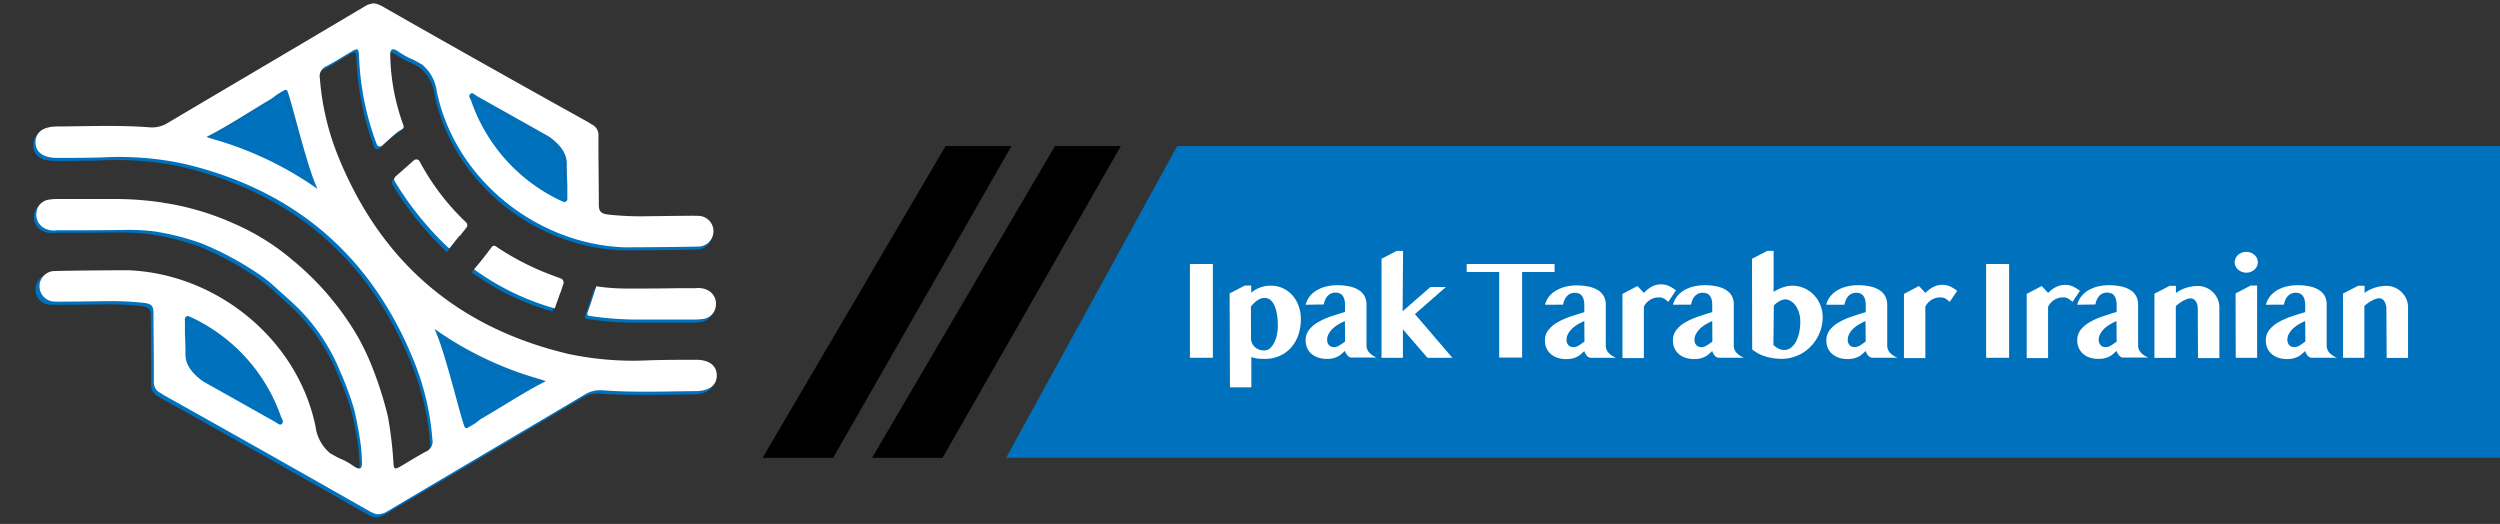 <svg xmlns="http://www.w3.org/2000/svg" id="Layer_1" data-name="Layer 1" viewBox="0 0 467.62 98"><rect x="0" y="0" width="467.62" height="98" fill="#333333" stroke="none"/><defs><style>.cls-1{fill:#0071bc;}.cls-2{fill:#fff;}</style></defs><polygon class="cls-1" points="220.19 27.32 188.19 85.63 467.96 85.63 467.96 27.32 220.19 27.32"></polygon><polygon points="209.65 27.32 197.32 27.32 163.12 85.63 176.3 85.63 209.65 27.32"></polygon><polygon points="189.19 27.32 176.86 27.32 142.65 85.63 155.84 85.63 189.19 27.32"></polygon><path class="cls-1" d="M101.65,71.86l-.13.07c-4.13,2.11-8,4.7-12,7-.16.1-.58.45-1,.81L87,80.63a.44.44,0,0,1-.41,0c-.48-.41-3.32-12.6-5.3-17.48-.14-.34-.29-.67-.43-1a64.38,64.38,0,0,0,19.61,9.34Z"></path><path class="cls-1" d="M38.3,26.07c4.13-2.11,8-4.7,12-7,.16-.1.58-.45,1.06-.81l1.43-.84a.44.44,0,0,1,.41,0c.49.41,3.33,12.6,5.31,17.48.13.34.28.67.43,1a64.38,64.38,0,0,0-19.61-9.34l-1.19-.39Z"></path><path class="cls-1" d="M88.46,18.27a3.62,3.62,0,0,0,.37.26c4.47,2.5,8.92,5,13.39,7.53,1.62,1.12,3.34,2.81,3.36,5,0,.66,0,2.11.1,4,0,.69,0,1.38,0,2.08,0,.47.16,1.06-.55,1.21-.37-.16-.69-.29-1-.44A32.26,32.26,0,0,1,87.7,19.48c-.16-.45-.64-1-.09-1.39a.49.49,0,0,1,.48,0Z"></path><path class="cls-1" d="M34.13,60.82c0-.47-.15-1.06.56-1.21.36.16.68.29,1,.44A32.21,32.21,0,0,1,52.12,78.52c.17.45.64,1,.1,1.39a.49.49,0,0,1-.48,0l-.37-.21a3.69,3.69,0,0,0-.38-.26q-6.69-3.75-13.38-7.53c-1.62-1.12-3.34-2.81-3.36-5,0-.66,0-2.12-.1-4C34.14,62.2,34.13,61.51,34.13,60.82Z"></path><path class="cls-1" d="M85.56,44.61,83.71,47a.17.17,0,0,1-.13.08c-.11,0-.15-.07-.24-.15a58.81,58.81,0,0,1-8.77-10.55c-.42-.63-.81-1.26-1.19-1.91a.71.71,0,0,1,.16-.89q1.72-1.45,3.39-3a.71.71,0,0,1,1.1.19,44.8,44.8,0,0,0,8.68,11.4.71.71,0,0,1,.06,1l-1.2,1.55Z"></path><path class="cls-1" d="M109.73,59.65a.39.39,0,0,1-.31-.52c.6-1.65,1.16-3.31,1.66-5a0,0,0,0,1,0,0,39,39,0,0,0,5.83.43l9.16-.06h0l3.51,0a3.83,3.83,0,0,1,2.5.45,2.85,2.85,0,0,1,1.34,3,2.67,2.67,0,0,1-2.29,2.28,11.07,11.07,0,0,1-1.72.13l-2.9,0v0h-.15c-2,0-3.35,0-4.35,0l-1.32,0v0h-2.06A59.81,59.81,0,0,1,109.73,59.65Z"></path><path class="cls-1" d="M104.37,55.32l-1,2.83a.93.93,0,0,1,0,.13,47.66,47.66,0,0,1-15.13-7.34l0,0,0,0c1.16-1.36,2.27-2.76,3.34-4.18a.52.52,0,0,1,.72-.12,50,50,0,0,0,9.47,5q1.33.52,2.67,1a.81.81,0,0,1,.52,1c-.19.59-.37,1.17-.57,1.76Z"></path><path class="cls-1" d="M67.07,84.1c.09.91.16,1.83.2,2.78,0,1.4-.33,1.69-1.53.9a13.08,13.08,0,0,0-2.55-1.43c-.17-.06-.31-.13-.47-.2l-1.41-.8a7.85,7.85,0,0,1-2.74-5C55.23,64,40.12,51.78,23.57,51.12l-.28,0c-2.76,0-11,.06-13.8.16a2.86,2.86,0,0,0,0,5.72c1.38.05,2.76,0,4.14,0h0l6.6-.08.22,0a55.24,55.24,0,0,1,6,.33c1.34.15,1.76.58,1.76,1.9,0,4.26.09,8.53.07,12.8a2.19,2.19,0,0,0,1.28,2.17l.14.08a4.39,4.39,0,0,0,.39.27Q49.57,85.31,68.9,96.32a3,3,0,0,0,.49.22l.23.11.06,0a1.74,1.74,0,0,0,1.11.06,3.13,3.13,0,0,0,1.11-.42C84.25,89,96.64,81.69,109,74.37a5.39,5.39,0,0,1,3.18-.76c5.78.44,11.57.2,17.35.16,2.66,0,4.09-1.07,4.09-2.94s-1.47-3-4.07-2.93c-2.83,0-5.65,0-8.48.09A58.53,58.53,0,0,1,106,66.82Q74.51,59.4,62.61,29.3a49.21,49.21,0,0,1-3.23-14.08A2,2,0,0,1,60.54,13c1.53-.8,3-1.74,4.46-2.61s1.62-.91,1.7.9A51.82,51.82,0,0,0,70,27.53a.6.6,0,0,0,.95.23l.3-.26h0c.82-.72,1.6-1.48,2.45-2.15a3.64,3.64,0,0,1,.93-.61A.59.59,0,0,0,75,24a40.34,40.34,0,0,1-2.43-12.88c-.06-1.4.33-1.69,1.52-.9a13.16,13.16,0,0,0,2.56,1.43,4.89,4.89,0,0,1,.46.2l1.42.8a7.84,7.84,0,0,1,2.73,5c3.35,16.26,18.46,28.52,35,29.18l.29,0c2.75,0,11-.06,13.8-.16a2.86,2.86,0,0,0-.06-5.72c-1.37-.05-2.75,0-4.13,0h0l-6.61.08-.22,0a55.24,55.24,0,0,1-6-.33c-1.33-.15-1.76-.58-1.75-1.9,0-4.26-.09-8.53-.08-12.8a2.16,2.16,0,0,0-1.28-2.17l-.14-.08c-.13-.09-.23-.18-.38-.27Q90.25,12.69,70.93,1.68a5.34,5.34,0,0,0-.5-.23l-.22-.1-.06,0A1.77,1.77,0,0,0,69,1.27a3.09,3.09,0,0,0-1.1.42C55.57,9,43.18,16.31,30.82,23.63a5.41,5.41,0,0,1-3.19.76c-5.78-.44-11.56-.2-17.35-.16-2.65,0-4.08,1.07-4.08,2.94s1.46,2.95,4.07,2.93c2.82,0,5.65,0,8.47-.09a58.49,58.49,0,0,1,15.12,1.17Q65.32,38.61,77.21,68.7a48.56,48.56,0,0,1,3.23,14.08A2,2,0,0,1,79.29,85c-1.53.8-3,1.74-4.47,2.61s-1.61.91-1.7-.87l0,0h0a74.86,74.86,0,0,0-1-8.23,68.44,68.44,0,0,0-2.83-9,45.44,45.44,0,0,0-3-6.3,53.21,53.21,0,0,0-12-14A43.7,43.7,0,0,0,43.2,42.23a50.22,50.22,0,0,0-12.77-3.79,1.9,1.9,0,0,0-.25,0s-.05-.06-.09-.06a59.78,59.78,0,0,0-8.91-.7H19v0l-1.25,0c-1,0-2.36,0-4.35,0h-.16v0H13v0l-2.6,0a11,11,0,0,0-1.72.13,2.67,2.67,0,0,0-2.29,2.28,2.82,2.82,0,0,0,1.33,3,3.84,3.84,0,0,0,2.5.45l3.51,0h0l9.16-.06a39.66,39.66,0,0,1,5.68.41,47.93,47.93,0,0,1,8.88,2.3,58.15,58.15,0,0,1,10.29,5.52,27.1,27.1,0,0,1,3.75,3c1.65,1.47,3.33,2.92,4.82,4.54A35.77,35.77,0,0,1,63.2,70.08a57.5,57.5,0,0,1,2.62,7.13A63.72,63.72,0,0,1,67.07,84.1ZM39.36,26.53l-1.19-.39.13-.07c4.13-2.11,8-4.7,12-7,.16-.1.58-.45,1.06-.81l1.43-.84a.44.44,0,0,1,.41,0c.49.41,3.33,12.6,5.31,17.48.13.34.28.67.43,1A64.38,64.38,0,0,0,39.36,26.53Zm48.73-8.47.37.21a3.62,3.62,0,0,0,.37.26c4.47,2.5,8.92,5,13.39,7.53,1.62,1.12,3.34,2.81,3.36,5,0,.66,0,2.11.1,4,0,.69,0,1.38,0,2.08,0,.47.16,1.06-.55,1.21-.37-.16-.69-.29-1-.44A32.26,32.26,0,0,1,87.7,19.48c-.16-.45-.64-1-.09-1.39A.49.49,0,0,1,88.09,18.06Zm12.38,53.41,1.18.39-.13.07c-4.13,2.11-8,4.7-12,7-.16.1-.58.45-1,.81L87,80.63a.44.44,0,0,1-.41,0c-.48-.41-3.32-12.6-5.3-17.48-.14-.34-.29-.67-.43-1A64.38,64.38,0,0,0,100.47,71.47ZM51.74,79.94l-.37-.21a3.69,3.69,0,0,0-.38-.26q-6.69-3.75-13.38-7.53c-1.62-1.12-3.34-2.81-3.36-5,0-.66,0-2.12-.1-4,0-.7,0-1.39,0-2.08,0-.47-.15-1.06.56-1.21.36.16.68.29,1,.44A32.21,32.21,0,0,1,52.12,78.52c.17.45.64,1,.1,1.39A.49.49,0,0,1,51.74,79.94Z"></path><path class="cls-2" d="M86,44l-1.85,2.34s-.06.07-.12.07-.16-.07-.24-.14A59.21,59.21,0,0,1,75,35.76c-.41-.63-.81-1.27-1.19-1.91A.71.71,0,0,1,74,33c1.15-1,2.28-2,3.39-3a.71.71,0,0,1,1.1.19,44.57,44.57,0,0,0,8.68,11.39.71.71,0,0,1,.07,1c-.41.52-.8,1-1.21,1.55Z"></path><path class="cls-2" d="M110.18,59.08a.39.39,0,0,1-.31-.53c.59-1.64,1.15-3.3,1.65-5a0,0,0,0,0,0,0,38.94,38.94,0,0,0,5.83.42c3.06,0,6.11,0,9.17-.06h0l3.51,0a4,4,0,0,1,2.5.45,2.83,2.83,0,0,1,1.34,3,2.67,2.67,0,0,1-2.29,2.28,11.07,11.07,0,0,1-1.72.13l-2.89,0v0h-.16l-4.35,0-1.32,0v0h-2.06A61.14,61.14,0,0,1,110.18,59.08Z"></path><path class="cls-2" d="M104.81,54.74l-1,2.83,0,.13a47.48,47.48,0,0,1-15.14-7.33s0,0,0,0,0,0,0,0q1.72-2,3.33-4.19a.54.54,0,0,1,.73-.11,49.4,49.4,0,0,0,9.47,5q1.32.52,2.67,1a.82.82,0,0,1,.52,1c-.2.58-.38,1.17-.58,1.76Z"></path><path class="cls-2" d="M67.52,83.53c.08.91.15,1.83.19,2.77.06,1.4-.33,1.69-1.53.91a13.08,13.08,0,0,0-2.55-1.43,4.9,4.9,0,0,1-.46-.21l-1.42-.79a7.8,7.8,0,0,1-2.73-5C55.67,63.47,40.56,51.21,24,50.55a2.4,2.4,0,0,0-.28,0c-2.75,0-11,.06-13.8.16A2.86,2.86,0,0,0,10,56.4c1.37.05,2.75,0,4.13,0h0c.84,0,4.13-.05,6.6-.08l.23,0a58,58,0,0,1,6,.34c1.33.15,1.76.58,1.75,1.9,0,4.26.09,8.53.07,12.79a2.19,2.19,0,0,0,1.28,2.18l.15.08a4.17,4.17,0,0,0,.38.27Q50,84.74,69.34,95.75a5.44,5.44,0,0,0,.5.22l.22.1.06,0a1.67,1.67,0,0,0,1.11.05,3.09,3.09,0,0,0,1.11-.41c12.35-7.34,24.74-14.62,37.11-21.95a5.48,5.48,0,0,1,3.19-.76c5.77.44,11.56.21,17.35.16,2.65,0,4.08-1.07,4.08-2.93s-1.46-3-4.07-2.93c-2.83,0-5.65,0-8.47.09a58.61,58.61,0,0,1-15.13-1.17Q75,58.83,63.05,28.73a48.86,48.86,0,0,1-3.22-14.09A2,2,0,0,1,61,12.41c1.53-.79,3-1.73,4.47-2.6s1.61-.92,1.7.89A51.54,51.54,0,0,0,70.48,27a.61.61,0,0,0,1,.23l.29-.26h0c.81-.72,1.59-1.48,2.45-2.15a3.52,3.52,0,0,1,.93-.6.6.6,0,0,0,.32-.76A40,40,0,0,1,73,10.55c-.06-1.4.33-1.69,1.53-.9a13,13,0,0,0,2.55,1.42l.46.21,1.42.8a7.85,7.85,0,0,1,2.74,5c3.34,16.26,18.45,28.52,35,29.18l.28,0c2.75,0,11-.06,13.8-.15a2.87,2.87,0,0,0-.06-5.73c-1.37-.05-2.75,0-4.13,0h0l-6.6.08-.23,0c-2,0-4-.11-6-.33-1.33-.15-1.76-.58-1.75-1.9,0-4.27-.09-8.53-.07-12.8a2.19,2.19,0,0,0-1.28-2.17l-.15-.08a2.84,2.84,0,0,0-.38-.27Q90.69,12.12,71.37,1.11a3.71,3.71,0,0,0-.5-.23l-.22-.1-.06,0A1.67,1.67,0,0,0,69.48.7a3.3,3.3,0,0,0-1.11.41C56,8.46,43.63,15.74,31.26,23.06a5.41,5.41,0,0,1-3.19.76c-5.77-.44-11.56-.2-17.35-.16-2.65,0-4.08,1.07-4.08,2.94s1.46,2.95,4.07,2.93c2.83,0,5.65,0,8.47-.09a58.17,58.17,0,0,1,15.13,1.17Q65.75,38,77.66,68.12a48.86,48.86,0,0,1,3.22,14.09,2,2,0,0,1-1.15,2.23c-1.53.8-3,1.74-4.47,2.6s-1.61.92-1.69-.86l0,0v0a75,75,0,0,0-1-8.22,68.44,68.44,0,0,0-2.83-9,45.44,45.44,0,0,0-3-6.3,53.42,53.42,0,0,0-12-14,43.67,43.67,0,0,0-11.08-6.88,50.17,50.17,0,0,0-12.76-3.8l-.25,0s-.06-.06-.1-.07a61.16,61.16,0,0,0-8.91-.69l-2.13,0H18.24l-4.35,0h-.16v0h-.28v0l-2.6,0a10,10,0,0,0-1.72.13,2.66,2.66,0,0,0-2.29,2.27,2.85,2.85,0,0,0,1.34,3,3.83,3.83,0,0,0,2.5.45l3.51,0h0q4.57,0,9.16-.06A38.23,38.23,0,0,1,29,43.3a47,47,0,0,1,8.88,2.3,58.59,58.59,0,0,1,10.3,5.52,27,27,0,0,1,3.74,3c1.65,1.47,3.33,2.92,4.83,4.54a35.94,35.94,0,0,1,6.87,10.81,59.21,59.21,0,0,1,2.63,7.13A68.49,68.49,0,0,1,67.52,83.53ZM39.8,26c-.26-.07-.52-.16-1.19-.38l.13-.07c4.14-2.11,8-4.71,12-7.06.16-.09.59-.44,1.06-.8l1.43-.85c.17,0,.33-.06.42,0,.48.42,3.32,12.61,5.3,17.49.14.33.28.67.43,1A64.64,64.64,0,0,0,39.8,26Zm48.73-8.46.37.21c.13.09.25.19.37.26,4.47,2.5,8.93,5,13.39,7.52,1.62,1.13,3.34,2.82,3.36,5,0,.66,0,2.11.1,4,0,.69,0,1.38,0,2.07,0,.48.15,1.07-.56,1.22-.36-.16-.68-.29-1-.44A32.27,32.27,0,0,1,88.15,18.91c-.17-.45-.65-1-.1-1.39A.46.46,0,0,1,88.53,17.49ZM100.91,70.9c.26.07.52.17,1.19.39l-.13.07c-4.14,2.11-8,4.7-12,7-.16.09-.59.45-1.06.81l-1.43.84A.46.46,0,0,1,87,80c-.48-.41-3.32-12.61-5.3-17.48-.14-.34-.28-.67-.43-1A64.41,64.41,0,0,0,100.91,70.9ZM52.18,79.36l-.37-.21a3.45,3.45,0,0,0-.37-.25L38.05,71.37c-1.62-1.12-3.34-2.82-3.36-5,0-.66,0-2.11-.1-4,0-.69,0-1.38,0-2.07,0-.47-.15-1.07.56-1.21.36.16.68.29,1,.44A32.22,32.22,0,0,1,52.56,77.94c.17.45.65,1,.1,1.4A.46.46,0,0,1,52.18,79.36Z"></path><path class="cls-2" d="M222.57,49.38h4.29V66.92h-4.29Z"></path><path class="cls-2" d="M230,54.88l2.84-1.47h1.2v1.34a5.51,5.51,0,0,1,3.67-1.31,5.24,5.24,0,0,1,2.3.5,5.49,5.49,0,0,1,1.78,1.35,5.9,5.9,0,0,1,1.13,2,7,7,0,0,1,.4,2.39,9.36,9.36,0,0,1-.47,3A7.22,7.22,0,0,1,241.51,65a6.07,6.07,0,0,1-2.14,1.56,6.7,6.7,0,0,1-2.82.57,13.1,13.1,0,0,1-1.37-.07,4.28,4.28,0,0,1-1.12-.28v5.67h-4Zm4,8.37a2.26,2.26,0,0,0,.18.9,2.31,2.31,0,0,0,.5.73,2.52,2.52,0,0,0,.79.49,2.76,2.76,0,0,0,1,.18,1.59,1.59,0,0,0,1-.34,3.1,3.1,0,0,0,.8-1,5.48,5.48,0,0,0,.54-1.45,7.63,7.63,0,0,0,.2-1.84,12.5,12.5,0,0,0-.18-2.25,6.34,6.34,0,0,0-.5-1.62,2.8,2.8,0,0,0-.77-1,1.66,1.66,0,0,0-1-.32,2.33,2.33,0,0,0-.73.12,3.24,3.24,0,0,0-.69.36,4.38,4.38,0,0,0-.62.52,4.69,4.69,0,0,0-.54.64Z"></path><path class="cls-2" d="M244.21,57a4.15,4.15,0,0,1,.73-1.51,4.63,4.63,0,0,1,1.29-1.15,6.44,6.44,0,0,1,1.75-.73,8.59,8.59,0,0,1,2.14-.26,10.37,10.37,0,0,1,2.46.26,5,5,0,0,1,1.7.73,2.94,2.94,0,0,1,1,1.14,3.29,3.29,0,0,1,.32,1.49v7.58a2,2,0,0,0,.51,1.39,3.71,3.71,0,0,0,1.42.94h-4.76a.75.75,0,0,1-.4-.12,1.1,1.1,0,0,1-.35-.3,2.42,2.42,0,0,1-.27-.41,1.61,1.61,0,0,1-.17-.42l-.69.61a3.13,3.13,0,0,1-.71.47,4.14,4.14,0,0,1-.86.31,5.47,5.47,0,0,1-1.15.11,4.93,4.93,0,0,1-1.65-.26,3.66,3.66,0,0,1-1.25-.72,3.12,3.12,0,0,1-.78-1.09,3.37,3.37,0,0,1-.27-1.36,3.08,3.08,0,0,1,.63-2,5.94,5.94,0,0,1,1.68-1.43,13.21,13.21,0,0,1,2.36-1.06c.88-.3,1.78-.59,2.69-.86v-1.3a3.8,3.8,0,0,0-.13-1.08,2.11,2.11,0,0,0-.36-.72,1.27,1.27,0,0,0-.57-.4,2.07,2.07,0,0,0-.73-.12,2,2,0,0,0-.85.18,2.07,2.07,0,0,0-.65.49,2.83,2.83,0,0,0-.44.71,4,4,0,0,0-.24.84Zm7.35,3.05a10.1,10.1,0,0,0-1.18.6,6,6,0,0,0-1.06.78,3.92,3.92,0,0,0-.78,1,2.21,2.21,0,0,0-.3,1.12,1.47,1.47,0,0,0,.34,1,1.19,1.19,0,0,0,.92.37,1.79,1.79,0,0,0,1-.29,12.13,12.13,0,0,0,1.09-.75Z"></path><path class="cls-2" d="M262.36,58.22l5.2-4.54h2.9l-5.8,5.07,7,8.17H267l-4.59-5.31v5.31h-4V48.4l2.83-1.47h1.2Z"></path><path class="cls-2" d="M290.78,49.38v1.5h-6.07v16h-4.29v-16h-6.08v-1.5Z"></path><path class="cls-2" d="M289,57a4,4,0,0,1,.72-1.51A4.77,4.77,0,0,1,291,54.38a6.51,6.51,0,0,1,1.76-.73,8.48,8.48,0,0,1,2.14-.26,10.34,10.34,0,0,1,2.45.26,5,5,0,0,1,1.7.73,3,3,0,0,1,1,1.14,3.43,3.43,0,0,1,.31,1.49v7.58a2,2,0,0,0,.51,1.39,3.71,3.71,0,0,0,1.42.94h-4.76a.75.75,0,0,1-.4-.12,1.1,1.1,0,0,1-.35-.3,2.42,2.42,0,0,1-.27-.41,2.06,2.06,0,0,1-.17-.42l-.68.61a3.43,3.43,0,0,1-.72.47,3.94,3.94,0,0,1-.86.31,5.4,5.4,0,0,1-1.15.11,5,5,0,0,1-1.65-.26,3.52,3.52,0,0,1-1.24-.72,3.28,3.28,0,0,1-.79-1.09,3.37,3.37,0,0,1-.27-1.36,3,3,0,0,1,.64-2,5.76,5.76,0,0,1,1.67-1.43,13.54,13.54,0,0,1,2.36-1.06c.88-.3,1.78-.59,2.69-.86v-1.3a3.8,3.8,0,0,0-.13-1.08,1.81,1.81,0,0,0-.36-.72,1.29,1.29,0,0,0-.56-.4,2.15,2.15,0,0,0-.73-.12,2,2,0,0,0-.86.18,1.92,1.92,0,0,0-.64.49,2.57,2.57,0,0,0-.44.71,3.53,3.53,0,0,0-.25.84Zm7.34,3.05a10.1,10.1,0,0,0-1.18.6,6,6,0,0,0-1.06.78,3.92,3.92,0,0,0-.78,1,2.21,2.21,0,0,0-.3,1.12,1.47,1.47,0,0,0,.34,1,1.2,1.2,0,0,0,.93.37,1.82,1.82,0,0,0,1-.29,12.13,12.13,0,0,0,1.08-.75Z"></path><path class="cls-2" d="M312.05,56.46c-.18-.16-.35-.29-.5-.4a1.79,1.79,0,0,0-.45-.27,1.77,1.77,0,0,0-.46-.15,2.89,2.89,0,0,0-.53,0,2.57,2.57,0,0,0-.82.14,2.91,2.91,0,0,0-.75.37,3.72,3.72,0,0,0-.63.56,2.59,2.59,0,0,0-.43.68v9.58h-4v-12l2.81-1.47,1.2,1.29A5.54,5.54,0,0,1,309,53.6a3.61,3.61,0,0,1,1.7-.41,3.32,3.32,0,0,1,1.56.35,7.11,7.11,0,0,1,1.22.78Z"></path><path class="cls-2" d="M312.93,57a4.3,4.3,0,0,1,.72-1.51,4.93,4.93,0,0,1,1.29-1.15,6.51,6.51,0,0,1,1.76-.73,8.54,8.54,0,0,1,2.14-.26,10.37,10.37,0,0,1,2.46.26,5.13,5.13,0,0,1,1.7.73,3,3,0,0,1,1,1.14A3.43,3.43,0,0,1,324.3,57v7.58a2,2,0,0,0,.5,1.39,3.79,3.79,0,0,0,1.42.94h-4.76a.77.77,0,0,1-.4-.12,1.22,1.22,0,0,1-.35-.3,2.42,2.42,0,0,1-.27-.41,2.85,2.85,0,0,1-.17-.42l-.68.61a3.36,3.36,0,0,1-.71.47,4.24,4.24,0,0,1-.87.31,5.4,5.4,0,0,1-1.15.11,5,5,0,0,1-1.65-.26,3.52,3.52,0,0,1-1.24-.72,3.12,3.12,0,0,1-.78-1.09,3.37,3.37,0,0,1-.27-1.36,3.08,3.08,0,0,1,.63-2,5.76,5.76,0,0,1,1.67-1.43,13.88,13.88,0,0,1,2.36-1.06c.88-.3,1.78-.59,2.69-.86v-1.3a4.24,4.24,0,0,0-.12-1.08,2,2,0,0,0-.37-.72,1.24,1.24,0,0,0-.56-.4,2.11,2.11,0,0,0-.73-.12,1.93,1.93,0,0,0-.85.18,2,2,0,0,0-.65.49,2.57,2.57,0,0,0-.44.71,4.78,4.78,0,0,0-.25.84Zm7.34,3.05a10,10,0,0,0-1.17.6,6.13,6.13,0,0,0-1.07.78,4.44,4.44,0,0,0-.78,1,2.21,2.21,0,0,0-.3,1.12,1.52,1.52,0,0,0,.34,1,1.2,1.2,0,0,0,.93.37,1.79,1.79,0,0,0,1-.29,10.83,10.83,0,0,0,1.08-.75Z"></path><path class="cls-2" d="M327.71,48.4l2.84-1.47h1.2V54.6a7.59,7.59,0,0,1,1.69-.83,5.25,5.25,0,0,1,1.77-.33,5.4,5.4,0,0,1,2.29.48,5.46,5.46,0,0,1,1.81,1.28,5.73,5.73,0,0,1,1.19,1.88,6,6,0,0,1,.43,2.28,7.85,7.85,0,0,1-.27,2,8.12,8.12,0,0,1-.77,1.85,7.72,7.72,0,0,1-1.2,1.59,7.41,7.41,0,0,1-1.55,1.24,7.85,7.85,0,0,1-1.83.79,7.24,7.24,0,0,1-2,.29,10.54,10.54,0,0,1-3-.42,7.43,7.43,0,0,1-2.57-1.34Zm4,16.13.43.35a2.74,2.74,0,0,0,.46.29,2.41,2.41,0,0,0,1.15.29,2,2,0,0,0,1.22-.41,3.31,3.31,0,0,0,.95-1.12,6.77,6.77,0,0,0,.61-1.7,10,10,0,0,0,.21-2.1,5.39,5.39,0,0,0-.22-1.58,4.93,4.93,0,0,0-.6-1.31,3.31,3.31,0,0,0-.9-.89A2.1,2.1,0,0,0,334,56a2.41,2.41,0,0,0-1.16.33,3.6,3.6,0,0,0-1.05.84Z"></path><path class="cls-2" d="M341.59,57a4.15,4.15,0,0,1,.73-1.51,4.63,4.63,0,0,1,1.29-1.15,6.44,6.44,0,0,1,1.75-.73,8.59,8.59,0,0,1,2.14-.26,10.37,10.37,0,0,1,2.46.26,5,5,0,0,1,1.7.73,2.94,2.94,0,0,1,1,1.14A3.29,3.29,0,0,1,353,57v7.58a2,2,0,0,0,.51,1.39,3.71,3.71,0,0,0,1.42.94h-4.76a.75.75,0,0,1-.4-.12,1.1,1.1,0,0,1-.35-.3,2.42,2.42,0,0,1-.27-.41,1.61,1.61,0,0,1-.17-.42l-.69.61a3.13,3.13,0,0,1-.71.47,4.14,4.14,0,0,1-.86.31,5.47,5.47,0,0,1-1.15.11,4.93,4.93,0,0,1-1.65-.26,3.66,3.66,0,0,1-1.25-.72,3.12,3.12,0,0,1-.78-1.09,3.37,3.37,0,0,1-.27-1.36,3.08,3.08,0,0,1,.63-2,5.94,5.94,0,0,1,1.68-1.43,13.21,13.21,0,0,1,2.36-1.06c.88-.3,1.78-.59,2.69-.86v-1.3a3.8,3.8,0,0,0-.13-1.08,2.11,2.11,0,0,0-.36-.72,1.27,1.27,0,0,0-.57-.4,2.07,2.07,0,0,0-.73-.12,2,2,0,0,0-.85.18,2.07,2.07,0,0,0-.65.49,2.83,2.83,0,0,0-.44.71A4,4,0,0,0,345,57Zm7.35,3.05a10.1,10.1,0,0,0-1.18.6,6.53,6.53,0,0,0-1.07.78,4.12,4.12,0,0,0-.77,1,2.21,2.21,0,0,0-.3,1.12,1.47,1.47,0,0,0,.34,1,1.19,1.19,0,0,0,.92.37,1.79,1.79,0,0,0,1-.29,12.13,12.13,0,0,0,1.09-.75Z"></path><path class="cls-2" d="M364.69,56.46c-.18-.16-.34-.29-.49-.4a1.79,1.79,0,0,0-.45-.27,1.9,1.9,0,0,0-.46-.15,2.92,2.92,0,0,0-.54,0,2.56,2.56,0,0,0-.81.14,2.91,2.91,0,0,0-.75.37,3.72,3.72,0,0,0-.63.56,2.59,2.59,0,0,0-.43.68v9.58h-4v-12l2.81-1.47,1.2,1.29a5.54,5.54,0,0,1,1.47-1.1,3.61,3.61,0,0,1,1.7-.41,3.32,3.32,0,0,1,1.56.35,7.11,7.11,0,0,1,1.22.78Z"></path><path class="cls-2" d="M371.5,49.38h4.3V66.92h-4.3Z"></path><path class="cls-2" d="M387.66,56.46c-.18-.16-.35-.29-.5-.4a1.79,1.79,0,0,0-.45-.27,1.7,1.7,0,0,0-.45-.15,2.92,2.92,0,0,0-.54,0,2.57,2.57,0,0,0-.82.14,3.27,3.27,0,0,0-.75.37,3.31,3.31,0,0,0-.62.56,2.63,2.63,0,0,0-.44.68v9.58h-4v-12l2.81-1.47,1.2,1.29a5.54,5.54,0,0,1,1.47-1.1,3.64,3.64,0,0,1,1.7-.41,3.39,3.39,0,0,1,1.57.35,7,7,0,0,1,1.21.78Z"></path><path class="cls-2" d="M388.54,57a4.15,4.15,0,0,1,.73-1.51,4.73,4.73,0,0,1,1.28-1.15,6.51,6.51,0,0,1,1.76-.73,8.54,8.54,0,0,1,2.14-.26,10.37,10.37,0,0,1,2.46.26,5,5,0,0,1,1.7.73,3,3,0,0,1,1,1.14,3.43,3.43,0,0,1,.32,1.49v7.58a2,2,0,0,0,.5,1.39,3.75,3.75,0,0,0,1.43.94h-4.76a.75.75,0,0,1-.4-.12,1.1,1.1,0,0,1-.35-.3,2,2,0,0,1-.44-.83l-.69.61a3.13,3.13,0,0,1-.71.47,4.24,4.24,0,0,1-.87.31,5.4,5.4,0,0,1-1.15.11,5,5,0,0,1-1.65-.26,3.61,3.61,0,0,1-1.24-.72,3.12,3.12,0,0,1-.78-1.09,3.37,3.37,0,0,1-.27-1.36,3.08,3.08,0,0,1,.63-2,5.68,5.68,0,0,1,1.68-1.43,13.21,13.21,0,0,1,2.36-1.06c.88-.3,1.77-.59,2.69-.86v-1.3a4.2,4.2,0,0,0-.13-1.08,2.11,2.11,0,0,0-.36-.72,1.32,1.32,0,0,0-.57-.4,2.11,2.11,0,0,0-.73-.12,1.93,1.93,0,0,0-.85.18,2,2,0,0,0-.65.49,2.57,2.57,0,0,0-.44.71,4,4,0,0,0-.24.84Zm7.35,3.05a10.1,10.1,0,0,0-1.18.6,6.13,6.13,0,0,0-1.07.78,4.12,4.12,0,0,0-.77,1,2.13,2.13,0,0,0-.31,1.12,1.48,1.48,0,0,0,.35,1,1.16,1.16,0,0,0,.92.37,1.79,1.79,0,0,0,1-.29,12.13,12.13,0,0,0,1.09-.75Z"></path><path class="cls-2" d="M411.09,57.88A3.52,3.52,0,0,0,411,57a2.52,2.52,0,0,0-.3-.66,1.47,1.47,0,0,0-.43-.4,1,1,0,0,0-.5-.13,2,2,0,0,0-.59.1,5.06,5.06,0,0,0-.71.29,6.34,6.34,0,0,0-.75.46,5.33,5.33,0,0,0-.74.61v9.67h-4v-12l2.83-1.47H407v1.34a6.51,6.51,0,0,1,2-1,7.4,7.4,0,0,1,2.11-.32,3.91,3.91,0,0,1,1.55.32,4.07,4.07,0,0,1,2.15,2.14,3.84,3.84,0,0,1,.32,1.55v9.47h-4Z"></path><path class="cls-2" d="M418,49.06a1.79,1.79,0,0,1,.16-.76,1.92,1.92,0,0,1,.47-.62,2.41,2.41,0,0,1,.69-.42,2.24,2.24,0,0,1,.84-.15,2.32,2.32,0,0,1,.84.15,2.28,2.28,0,0,1,.69.42,2,2,0,0,1,.46.62,1.78,1.78,0,0,1,0,1.52,2.13,2.13,0,0,1-.46.61,2.5,2.5,0,0,1-.69.42,2.32,2.32,0,0,1-.84.15,2.24,2.24,0,0,1-.84-.15,2.65,2.65,0,0,1-.69-.42,2,2,0,0,1-.47-.61A1.79,1.79,0,0,1,418,49.06Zm.16,5.82,2.82-1.47h1.21V66.92h-4Z"></path><path class="cls-2" d="M423.83,57a4.3,4.3,0,0,1,.72-1.51,4.93,4.93,0,0,1,1.29-1.15,6.51,6.51,0,0,1,1.76-.73,8.54,8.54,0,0,1,2.14-.26,10.37,10.37,0,0,1,2.46.26,5.13,5.13,0,0,1,1.7.73,3,3,0,0,1,1,1.14A3.43,3.43,0,0,1,435.2,57v7.58a2,2,0,0,0,.5,1.39,3.79,3.79,0,0,0,1.42.94h-4.76a.77.77,0,0,1-.4-.12,1.22,1.22,0,0,1-.35-.3,2.42,2.42,0,0,1-.27-.41,2,2,0,0,1-.16-.42l-.69.61a3.36,3.36,0,0,1-.71.47,4.24,4.24,0,0,1-.87.31,5.4,5.4,0,0,1-1.15.11,5,5,0,0,1-1.65-.26,3.61,3.61,0,0,1-1.24-.72,3.12,3.12,0,0,1-.78-1.09,3.37,3.37,0,0,1-.27-1.36,3.08,3.08,0,0,1,.63-2,5.68,5.68,0,0,1,1.68-1.43,13.21,13.21,0,0,1,2.36-1.06c.87-.3,1.77-.59,2.69-.86v-1.3a4.2,4.2,0,0,0-.13-1.08,2,2,0,0,0-.37-.72,1.24,1.24,0,0,0-.56-.4,2.11,2.11,0,0,0-.73-.12,1.93,1.93,0,0,0-.85.18,2,2,0,0,0-.65.49,2.57,2.57,0,0,0-.44.71,4.78,4.78,0,0,0-.25.84Zm7.35,3.05a10.1,10.1,0,0,0-1.18.6,6.13,6.13,0,0,0-1.07.78,4.44,4.44,0,0,0-.78,1,2.21,2.21,0,0,0-.3,1.12,1.52,1.52,0,0,0,.34,1,1.2,1.2,0,0,0,.93.37,1.79,1.79,0,0,0,1-.29,12.13,12.13,0,0,0,1.09-.75Z"></path><path class="cls-2" d="M446.37,57.88a3.13,3.13,0,0,0-.11-.9,2.23,2.23,0,0,0-.29-.66,1.47,1.47,0,0,0-.43-.4,1,1,0,0,0-.5-.13,2,2,0,0,0-.59.1,5.06,5.06,0,0,0-.71.29,5.62,5.62,0,0,0-.75.46,5.33,5.33,0,0,0-.74.61v9.67h-4v-12l2.84-1.47h1.2v1.34a6.51,6.51,0,0,1,2-1,7.4,7.4,0,0,1,2.11-.32,3.83,3.83,0,0,1,1.54.32,4.06,4.06,0,0,1,1.28.86,4.11,4.11,0,0,1,.88,1.28,3.84,3.84,0,0,1,.32,1.55v9.47h-4Z"></path></svg>
